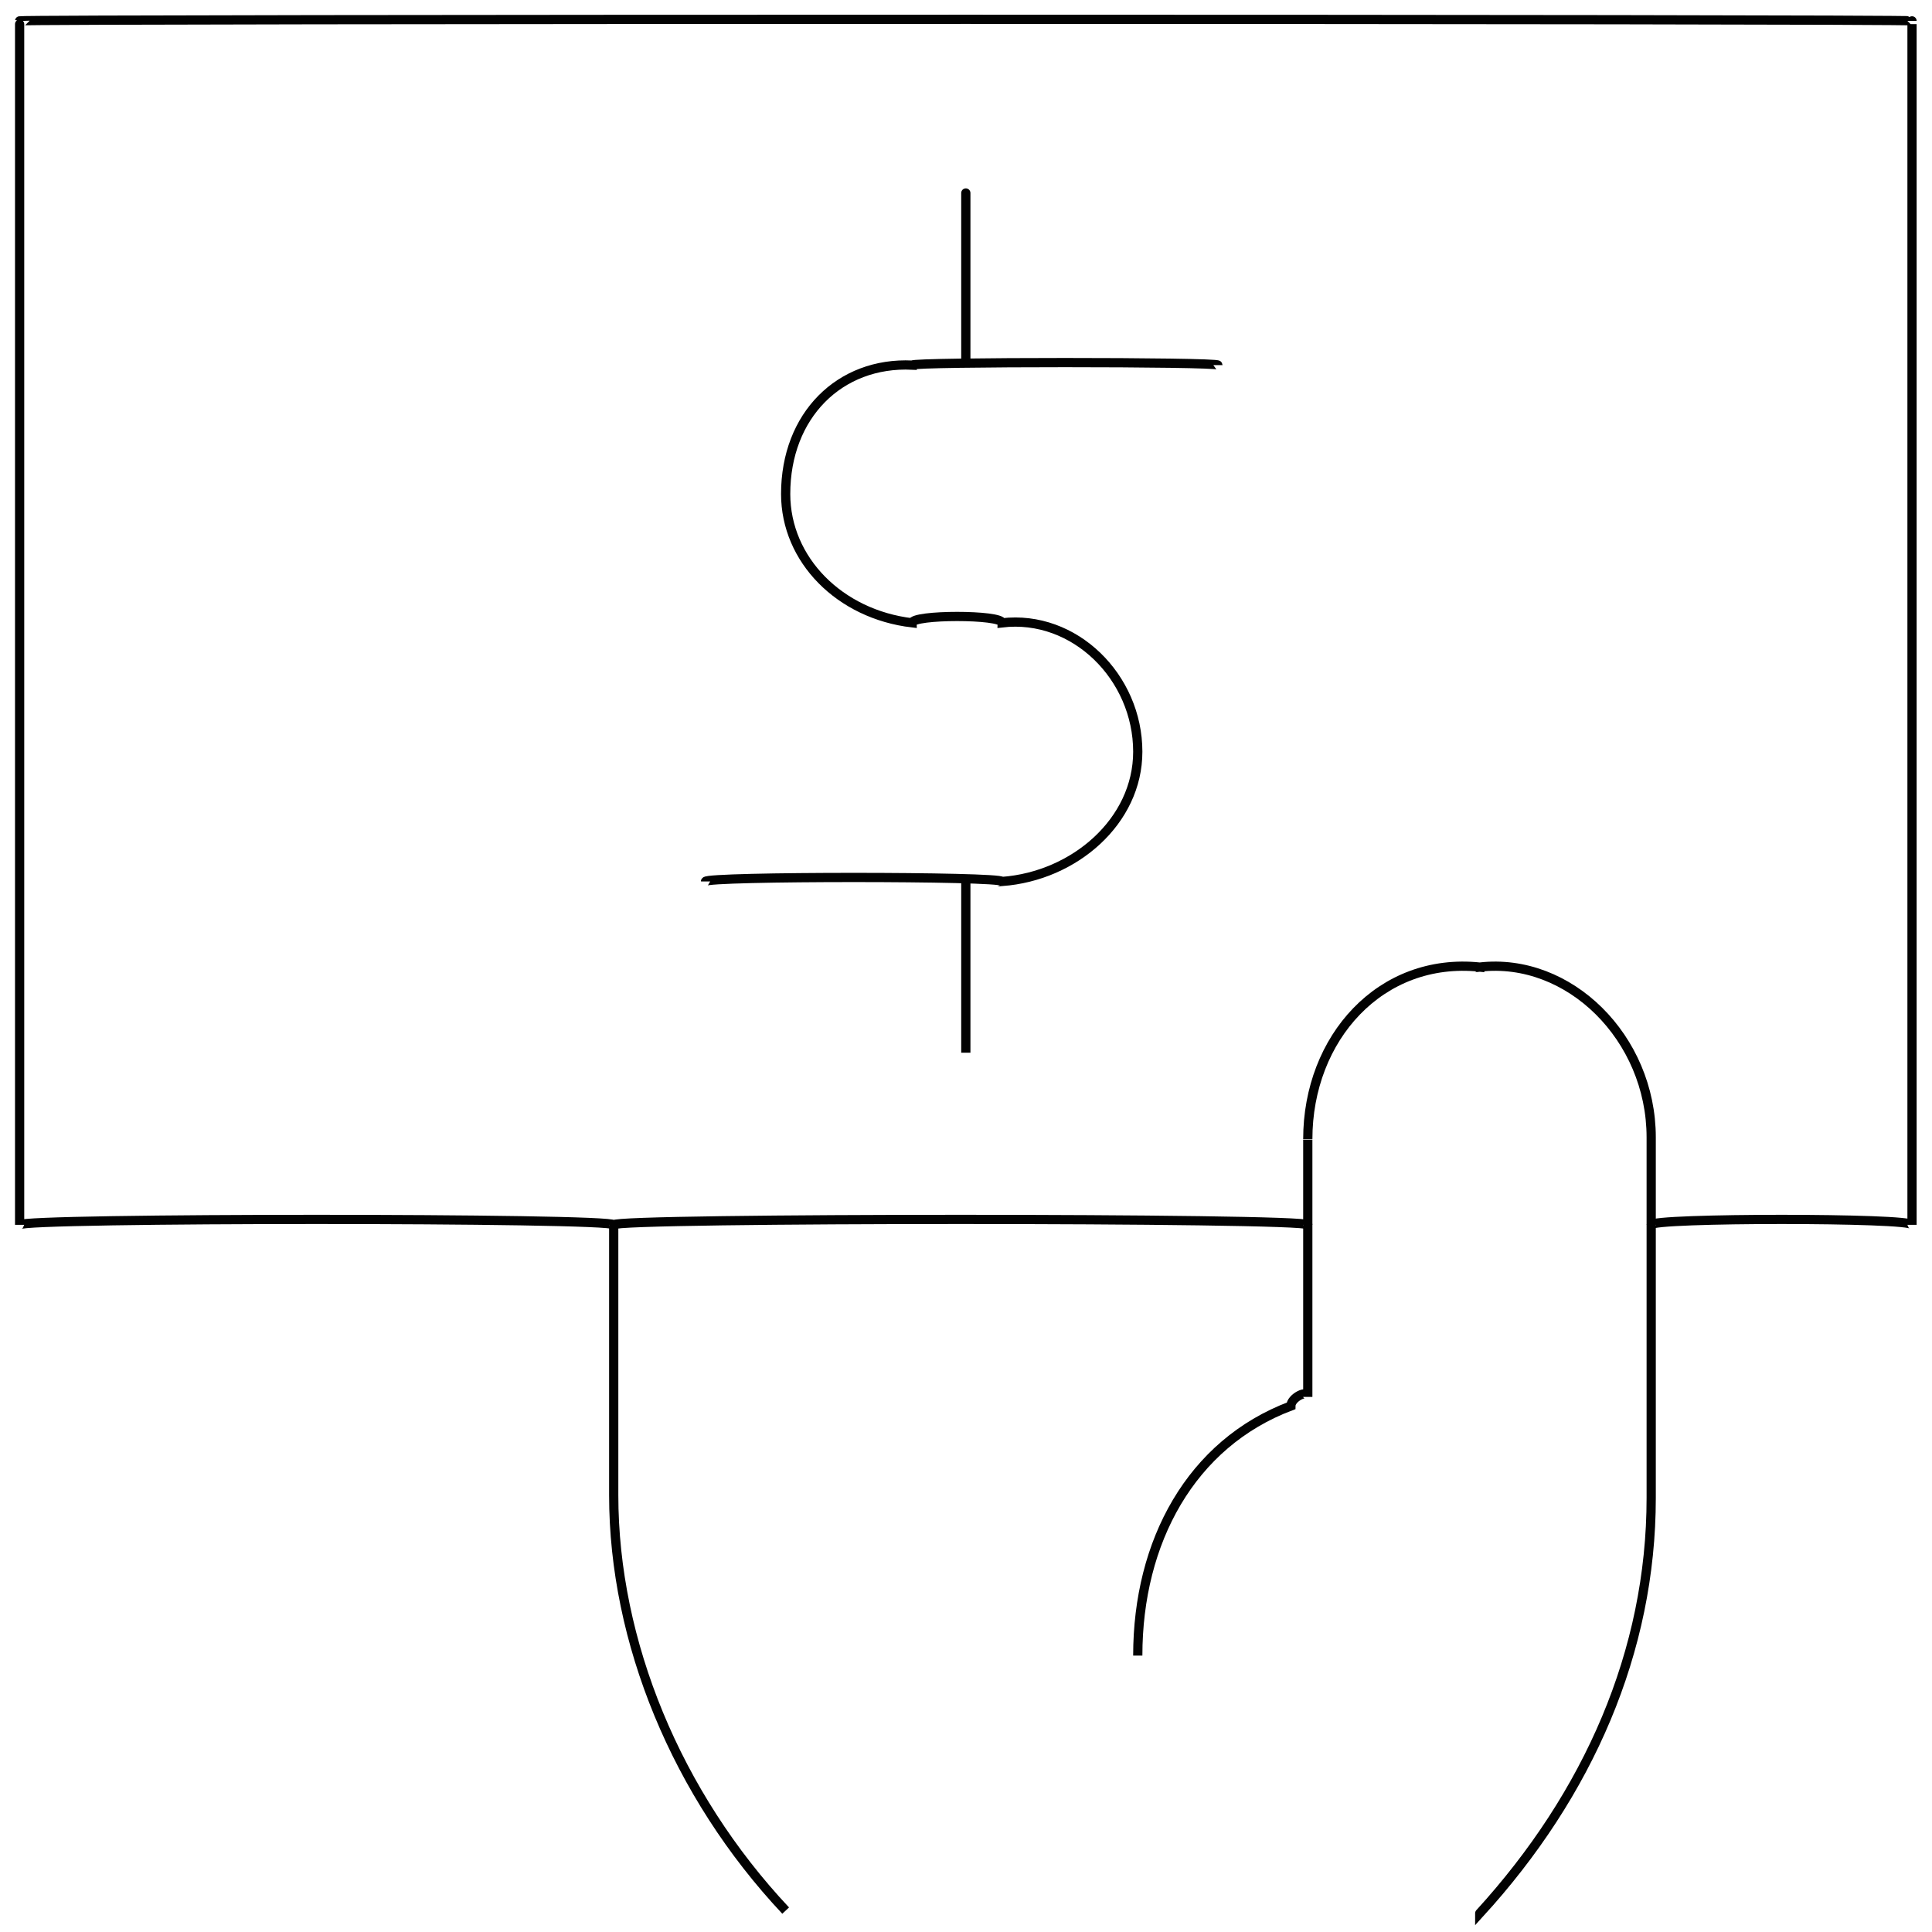 <svg xmlns="http://www.w3.org/2000/svg" version="1.1" xmlns:xlink="http://www.w3.org/1999/xlink" width="100%" height="100%" id="svgWorkerArea" viewBox="0 0 400 400" xmlns:artdraw="https://artdraw.muisca.co" style="background: white;"><defs id="defsdoc"><pattern id="patternBool" x="0" y="0" width="10" height="10" patternUnits="userSpaceOnUse" patternTransform="rotate(35)"><circle cx="5" cy="5" r="4" style="stroke: none;fill: #ff000070;"></circle></pattern></defs><g id="fileImp-722204868" class="cosito"><path id="polylineImp-883535595" class="grouped" style="fill:none; stroke:#020202; stroke-miterlimit:10; stroke-width:1.91px; " d="M270.763 253.585C270.763 252.093 127.063 252.093 127.063 253.585 127.063 252.093 4.063 252.093 4.063 253.585 4.063 252.093 4.063 3.893 4.063 4.32 4.063 3.893 395.863 3.893 395.863 4.32 395.863 3.893 395.863 252.093 395.863 253.585 395.863 252.093 341.863 252.093 341.863 253.585"></path><path id="pathImp-865555762" class="grouped" style="fill:none; stroke:#020202; stroke-miterlimit:10; stroke-width:1.91px; " d="M146.063 182.5C146.063 181.393 207.463 181.393 207.463 182.5 222.463 181.393 235.563 169.993 235.563 155.633 235.563 155.193 235.563 155.193 235.563 155.633 235.563 140.193 222.463 127.193 207.463 128.952 207.463 127.193 188.863 127.193 188.863 128.952 173.863 127.193 162.663 115.893 162.663 102.272 162.663 100.993 162.663 100.993 162.663 102.272 162.663 85.993 173.863 74.893 188.863 75.592 188.863 74.893 252.163 74.893 252.163 75.592"></path><path id="lineImp-802169436" class="grouped" style="fill:none; stroke:#020202; stroke-miterlimit:10; stroke-width:1.91px; " d="M199.963 39.956C199.963 39.393 199.963 74.893 199.963 75.592"></path><path id="lineImp-625261627" class="grouped" style="fill:none; stroke:#020202; stroke-miterlimit:10; stroke-width:1.91px; " d="M199.963 182.5C199.963 181.393 199.963 216.593 199.963 217.949"></path><path id="pathImp-638353205" class="grouped" style="fill:none; stroke:#020202; stroke-miterlimit:10; stroke-width:1.91px; " d="M306.363 396.128C306.363 395.693 306.363 395.693 306.363 396.128 328.863 371.493 341.863 341.893 341.863 310.117 341.863 308.093 341.863 233.593 341.863 235.487 341.863 214.893 324.863 198.093 306.363 200.224 306.363 199.893 306.363 199.893 306.363 200.224 285.863 198.093 270.763 214.893 270.763 235.86 270.763 235.393 270.763 287.593 270.763 289.221 270.763 287.593 267.263 289.393 267.263 291.086 246.563 298.893 235.563 319.193 235.563 342.768 235.563 341.893 235.563 341.893 235.563 342.768"></path><path id="pathImp-213290001" class="grouped" style="fill:none; stroke:#020202; stroke-miterlimit:10; stroke-width:1.91px; " d="M127.063 253.585C127.063 252.093 127.063 308.093 127.063 309.557 127.063 339.893 140.063 371.493 162.663 395.568"></path></g></svg>